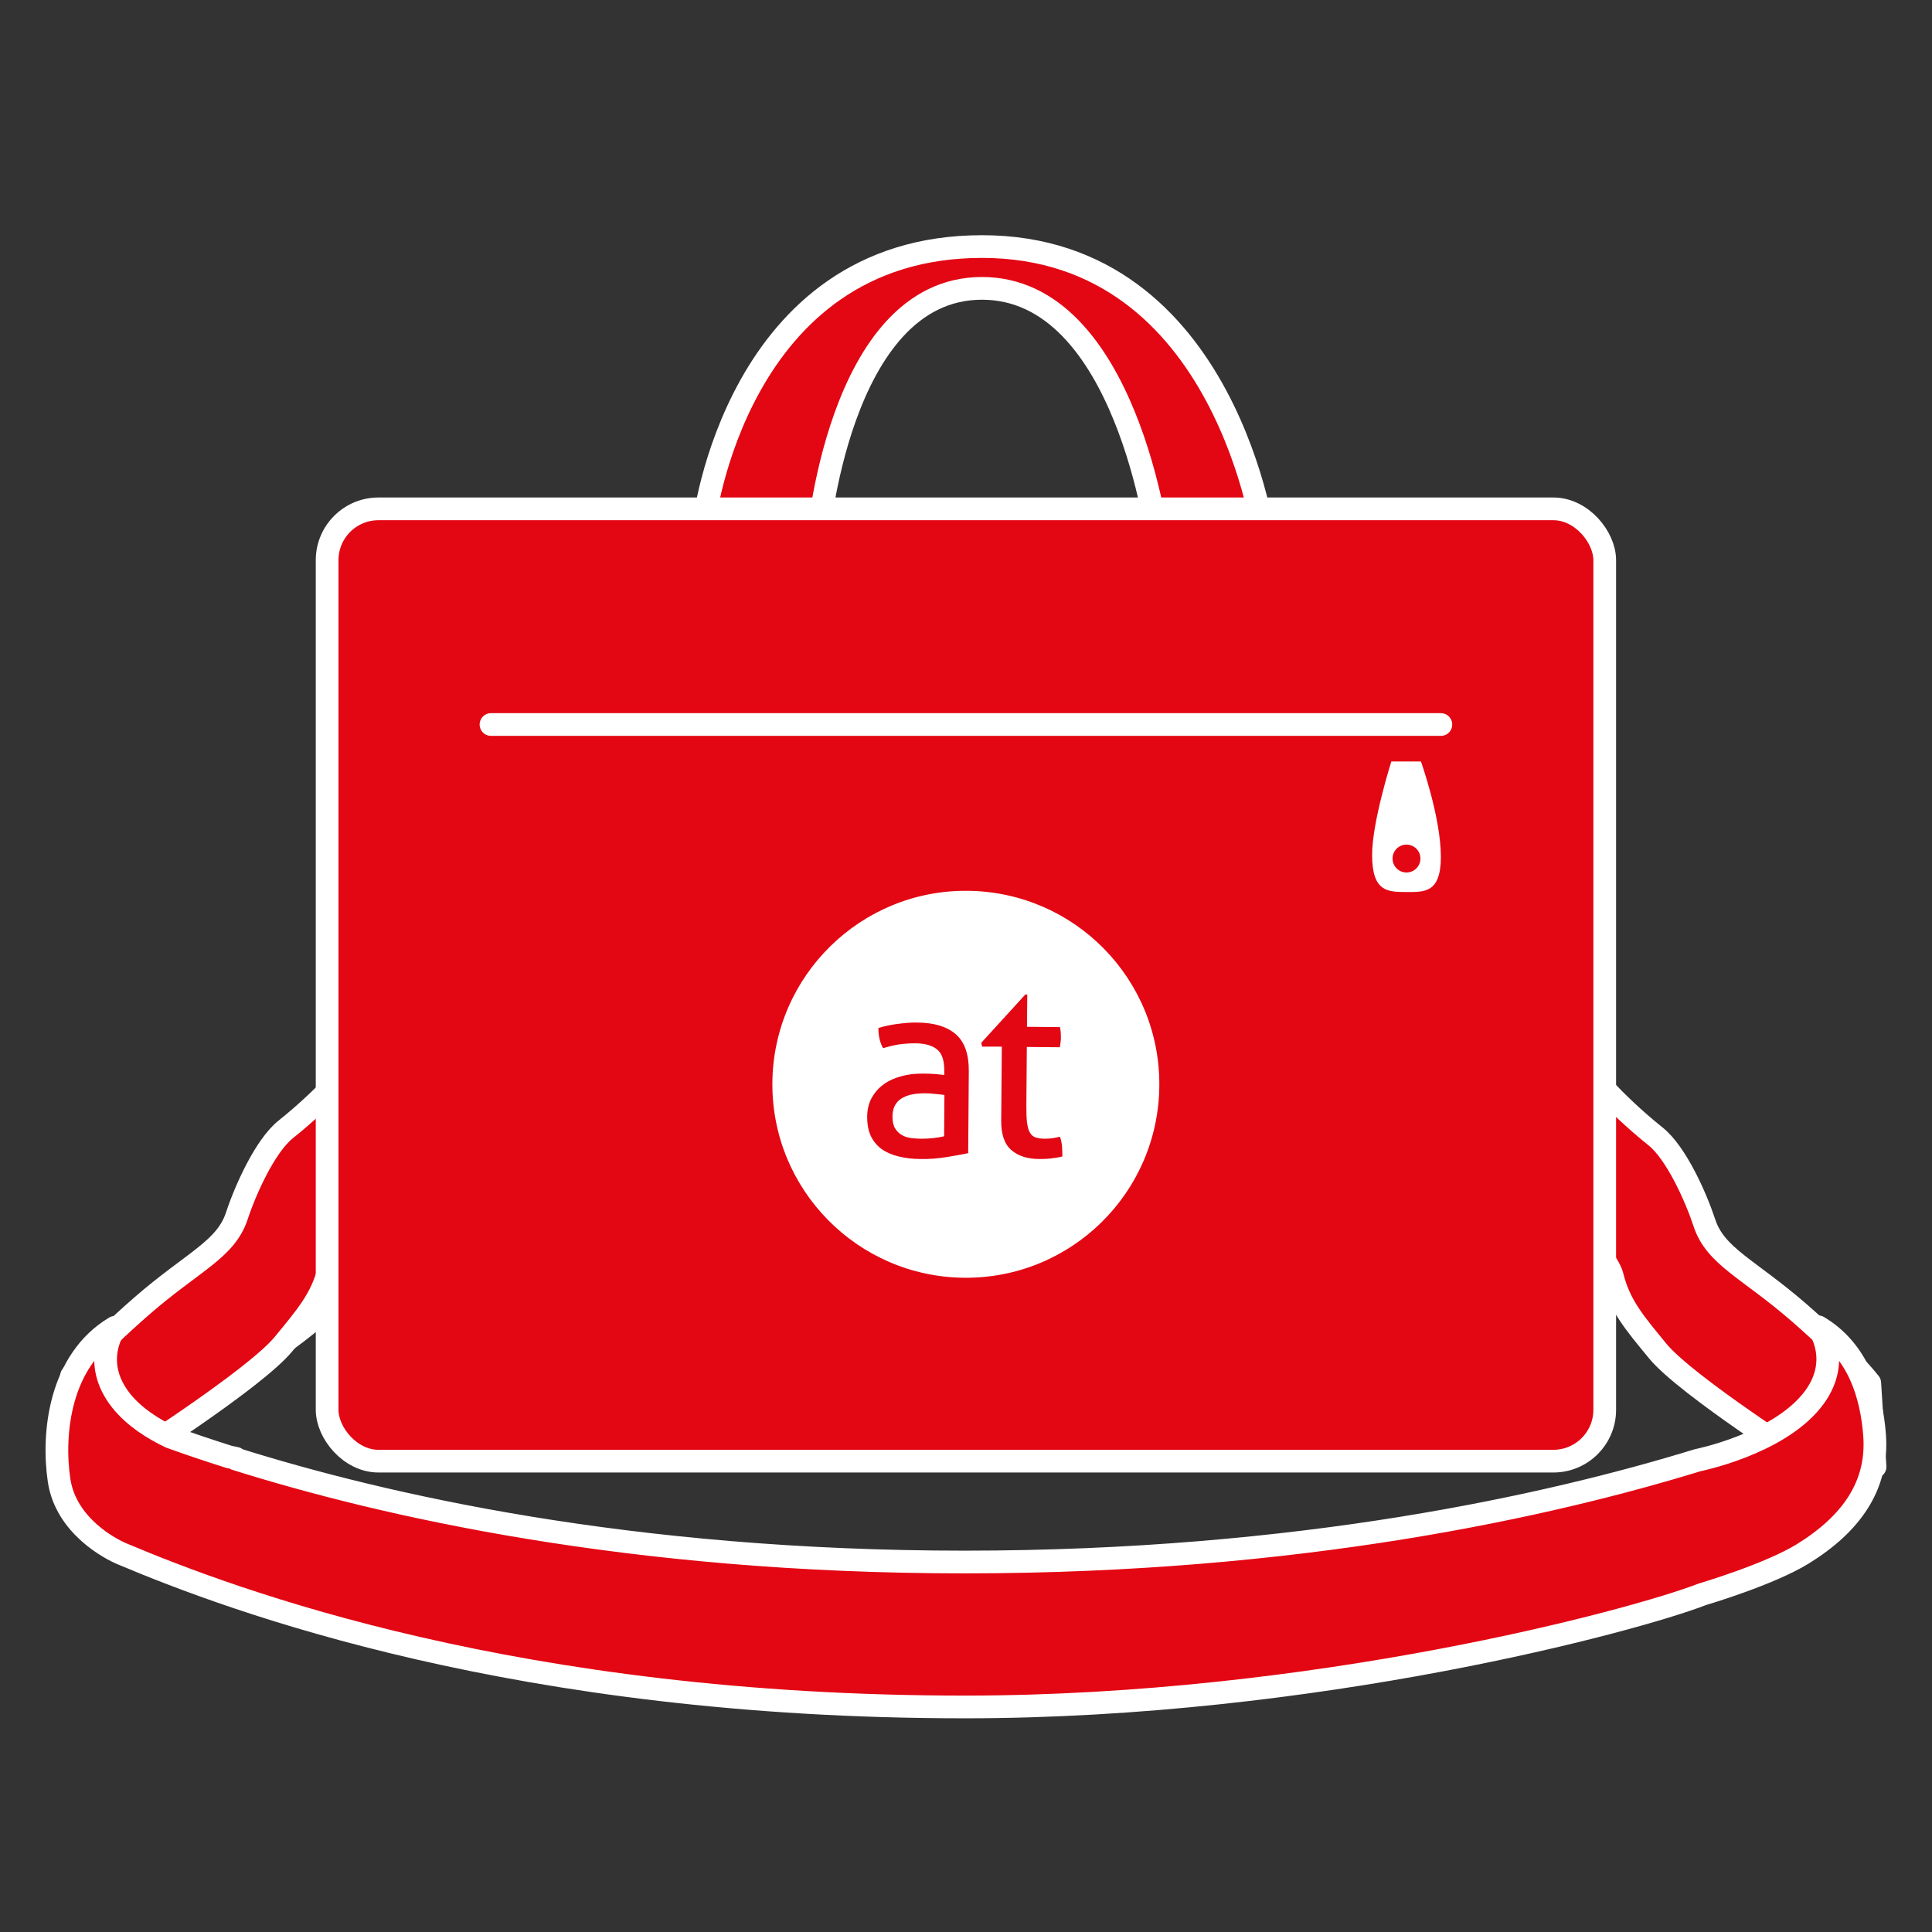 <?xml version="1.0" encoding="UTF-8"?>
<svg xmlns="http://www.w3.org/2000/svg" viewBox="0 0 127.57 127.57"><rect x="0" y="0" width="127.57" height="127.57" fill="#333333" stroke="none"/><defs><style>.d{fill:#fff;}.e{fill:none;}.e,.f,.g{stroke:#fff;stroke-width:1.5px;}.e,.g{stroke-linecap:round;stroke-linejoin:round;}.f{fill:#cdcccb;stroke-miterlimit:10;}.g{fill:#e30613;}</style></defs><g id="a"/><g id="b"><path class="f" d="M23.8,79.25s1.14,2.74,0,4.65c-1.14,1.91-4.79,4.53-4.79,4.53l-.74-7.34,1.71-3.58,3.82,1.73Z"/><path class="g" d="M4.72,90.86s1.3-1.71,4.66-4.64c3.36-2.92,5.53-3.71,6.26-5.94,.57-1.73,1.87-4.62,3.22-5.7,2.89-2.31,4.69-4.6,4.69-4.6l1.29,9.84s-2.78,2.64-3.12,3.99c-.48,1.94-1.49,3.1-3,4.94-1.89,2.3-10.29,7.64-10.29,7.64H4.37l.35-5.53Z"/><path class="g" d="M123.46,91.32s-1.3-1.71-4.66-4.64c-3.36-2.92-5.53-3.71-6.26-5.94-.57-1.73-1.87-4.62-3.22-5.7-2.89-2.31-4.69-4.6-4.69-4.6l-1.29,9.84s2.78,2.64,3.12,3.99c.48,1.94,1.49,3.1,3,4.94,1.89,2.3,10.29,7.64,10.29,7.64h4.06l-.35-5.53Z"/><path class="g" d="M46.47,34.6s2.1-18.32,18.37-18.32,18.7,19.64,18.7,19.64h-7.06s-2.09-16.88-11.64-16.88-10.87,16.88-10.87,16.88l-7.5-1.32Z"/><rect class="g" x="21.6" y="33.6" width="84.36" height="62.88" rx="3.39" ry="3.39"/><line class="e" x1="32.42" y1="47.84" x2="95.14" y2="47.84"/><path class="d" d="M93.82,50.28h-1.95s-1.27,3.99-1.27,6.17c0,2.43,1.01,2.45,2.27,2.45,1.17,0,2.27,.08,2.27-2.32,0-2.63-1.32-6.31-1.32-6.31Zm-.95,7.33c-.51,0-.92-.41-.92-.92s.41-.92,.92-.92,.92,.41,.92,.92-.41,.92-.92,.92Z"/><path class="g" d="M120.06,87.61s1.66,2.29-.42,4.87c-2.33,2.9-7.55,3.94-7.55,3.94-9.73,2.99-26.28,6.72-48.4,6.72s-38.41-3.75-48.12-6.8v-.05s-.16-.03-.44-.09c-1.45-.46-2.75-.9-3.88-1.31-1.2-.57-2.4-1.35-3.23-2.38-2.08-2.59-.42-4.87-.42-4.87-3.66,2.18-4.16,7.02-3.7,10.1,.45,3.03,3.43,4.56,4.16,4.86,7.44,3.14,26.17,10.11,55.64,10.11,23.08,0,44.2-5.69,48.71-7.44,.04-.01,4.43-1.31,6.63-2.67,3.22-1.99,4.98-4.52,4.74-7.82-.2-2.68-1.09-5.6-3.72-7.17Z"/></g><g id="c"><g><path class="d" d="M63.88,58.82c-7.05-.06-12.82,5.62-12.88,12.67-.06,7.05,5.62,12.82,12.67,12.88,7.06,.06,12.82-5.61,12.88-12.67,.06-7.06-5.61-12.82-12.67-12.88Zm.07,17.32c-.39,.08-.86,.17-1.43,.26-.56,.09-1.13,.14-1.71,.13-.55,0-1.04-.06-1.48-.17-.44-.11-.81-.27-1.12-.49-.31-.23-.54-.51-.71-.86-.16-.34-.24-.76-.24-1.26,0-.47,.1-.9,.3-1.26,.2-.36,.47-.66,.8-.9,.33-.24,.72-.41,1.16-.53,.44-.12,.89-.17,1.37-.17,.36,0,.65,.01,.88,.03,.23,.02,.42,.04,.58,.06v-.32c0-.66-.16-1.12-.49-1.38-.33-.26-.82-.39-1.45-.39-.39,0-.76,.03-1.1,.08-.34,.06-.67,.14-1,.24-.21-.37-.31-.81-.31-1.33,.38-.12,.8-.21,1.26-.27,.46-.06,.9-.1,1.32-.09,1.12,.01,1.96,.27,2.54,.78,.58,.51,.86,1.33,.85,2.44l-.04,5.38Zm5.49,.35c-.25,.03-.51,.04-.79,.04-.8,0-1.43-.2-1.88-.6-.45-.39-.67-1.04-.66-1.95l.04-4.87h-1.3l-.06-.25,2.91-3.19h.13l-.02,2.13,2.18,.02c.04,.19,.06,.4,.06,.64,0,.12,0,.24-.02,.35-.01,.11-.03,.23-.05,.34l-2.18-.02-.03,3.91c0,.47,.01,.85,.05,1.12,.04,.28,.1,.5,.2,.65,.09,.15,.22,.25,.38,.3,.16,.05,.36,.08,.61,.08,.19,0,.37-.02,.53-.04,.17-.03,.32-.06,.45-.09,.08,.22,.12,.45,.14,.68,.01,.23,.02,.44,.02,.62-.22,.06-.46,.1-.71,.12Z"/><path class="d" d="M61.07,72.19c-.69,0-1.22,.12-1.59,.37-.36,.25-.55,.64-.55,1.17,0,.34,.06,.6,.18,.79,.12,.19,.28,.34,.46,.44,.18,.1,.39,.16,.61,.19,.22,.02,.43,.04,.63,.04,.26,0,.52-.01,.8-.04,.27-.03,.52-.07,.73-.12l.02-2.73c-.17-.02-.38-.05-.64-.07-.26-.03-.48-.04-.65-.04Z"/></g></g></svg>

